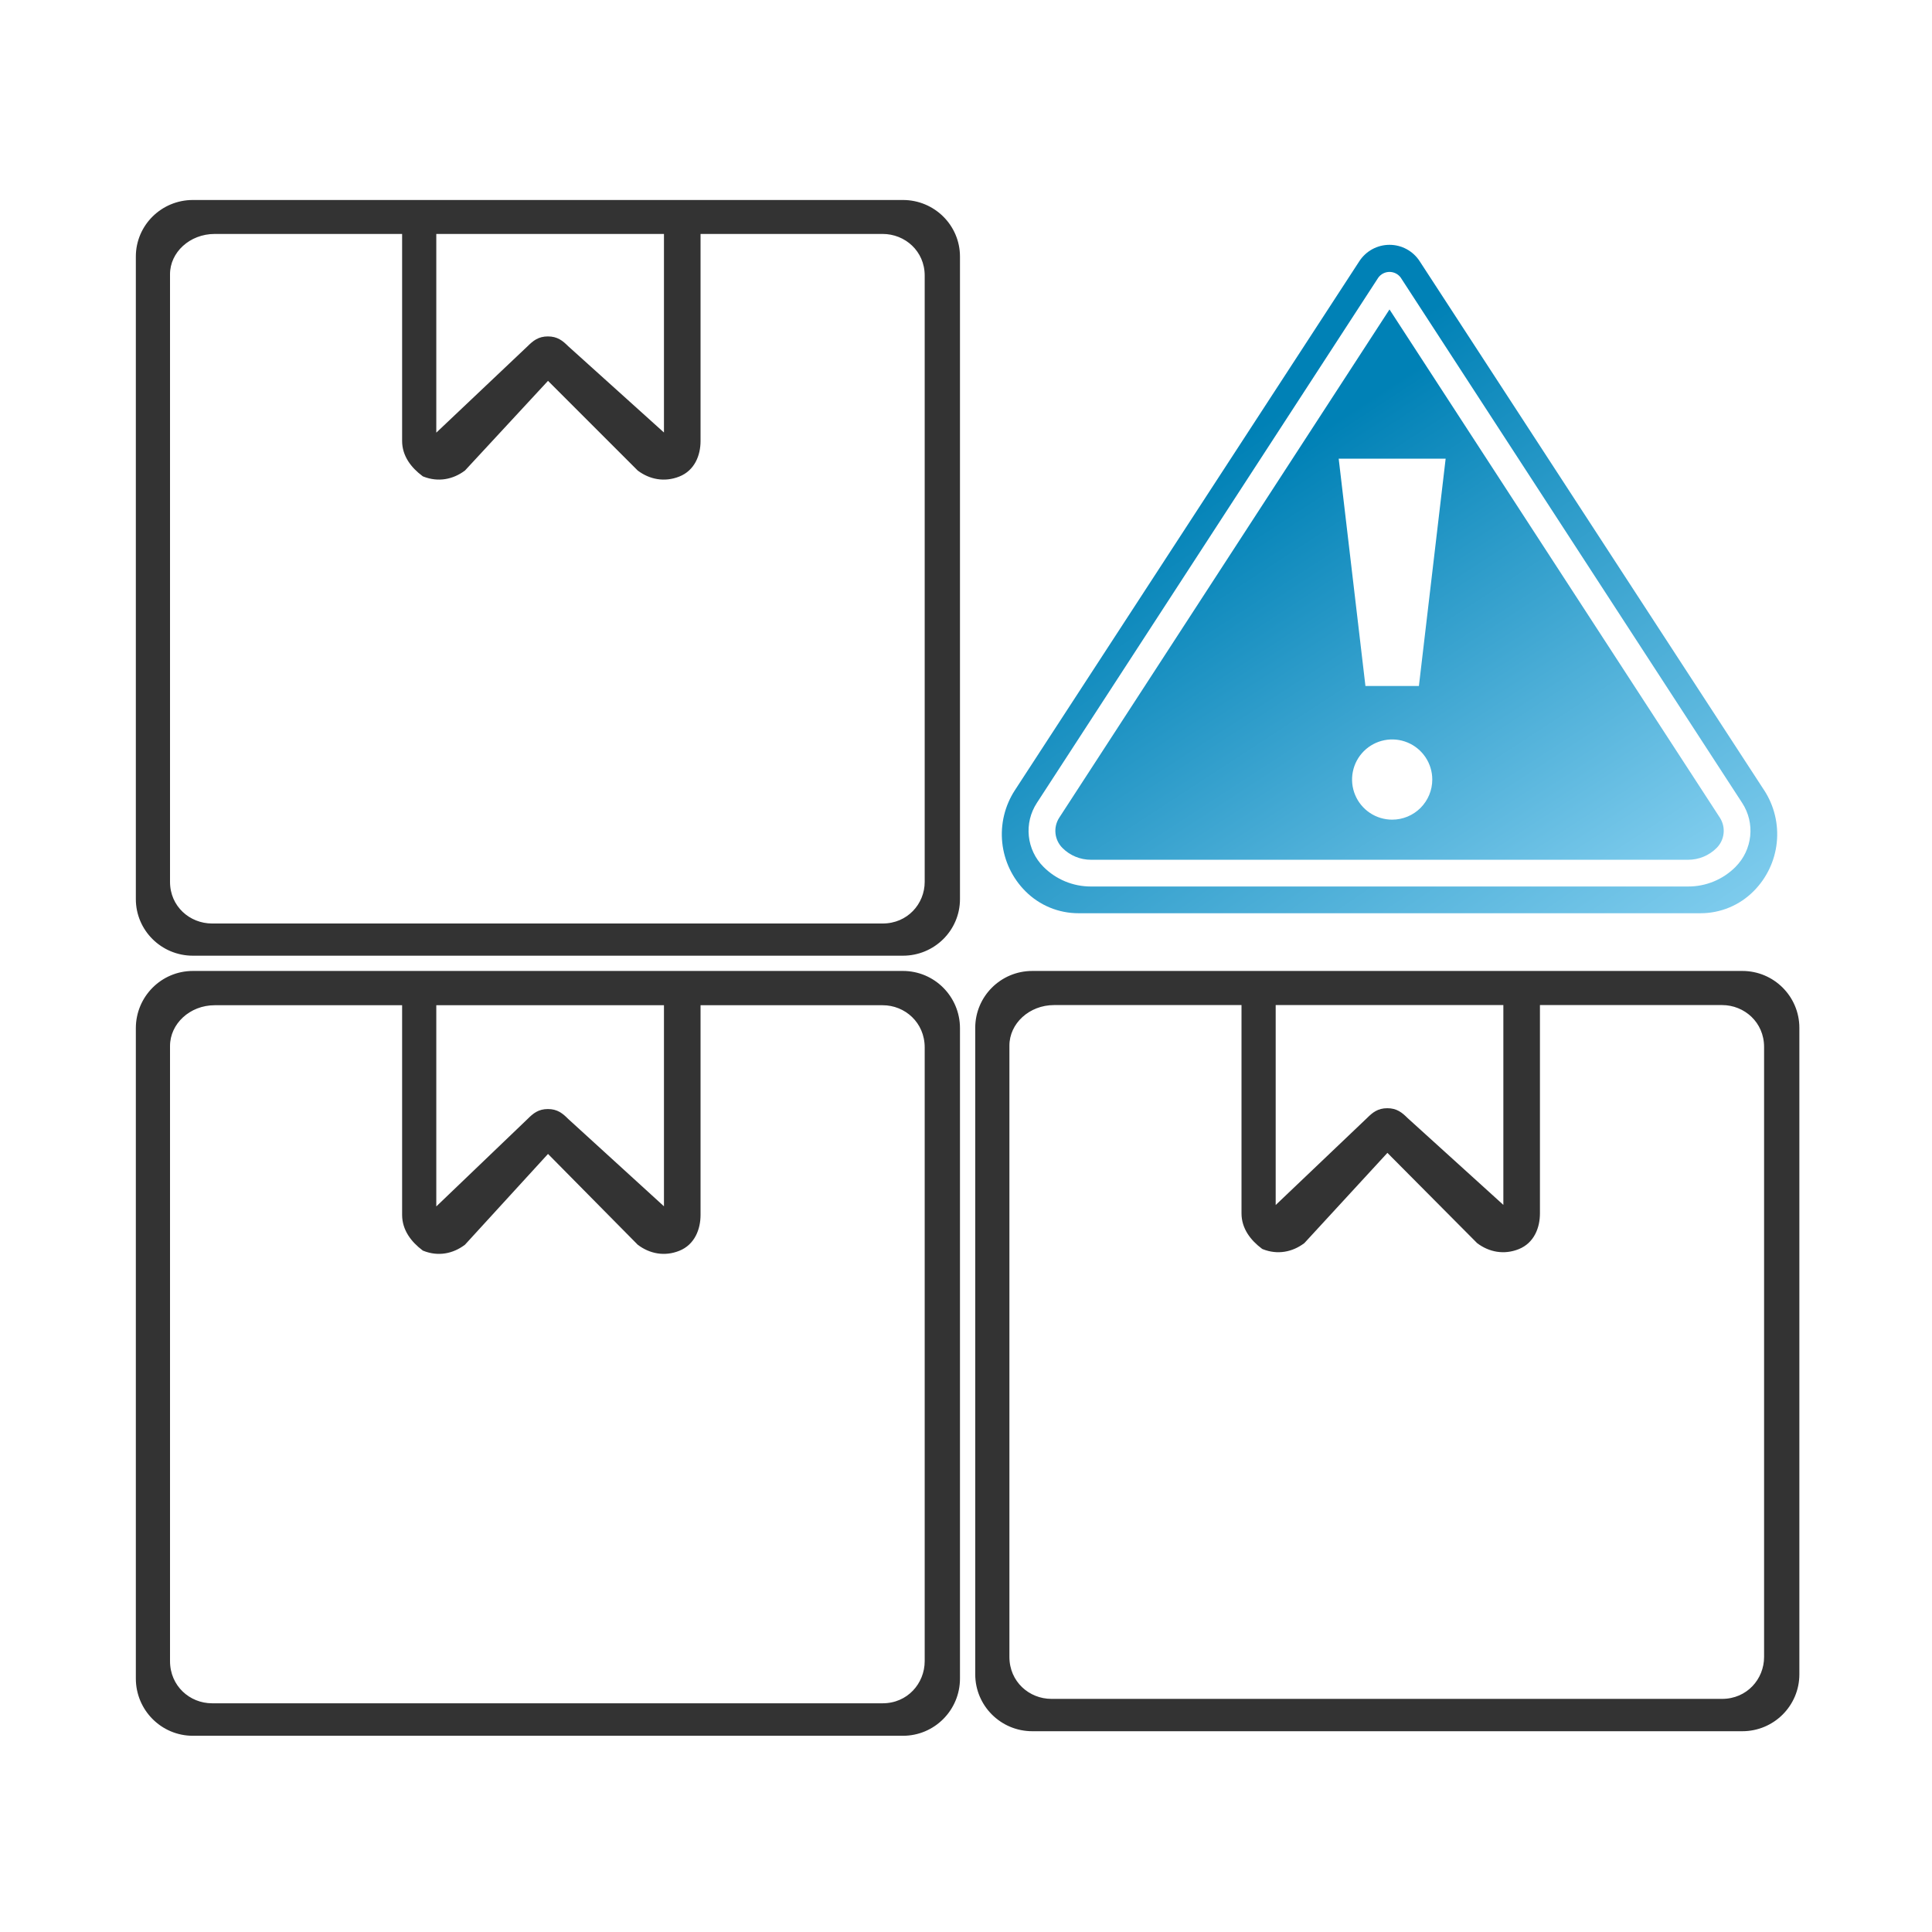 <svg width="512" height="512" viewBox="0 0 512 512" fill="none" xmlns="http://www.w3.org/2000/svg">
<path d="M368.231 82.01L280.722 216.678C279.917 217.913 279.562 219.386 279.716 220.851C279.869 222.316 280.522 223.684 281.565 224.724C282.553 225.715 283.727 226.5 285.02 227.036C286.312 227.572 287.698 227.847 289.097 227.846H447.375C448.777 227.848 450.167 227.573 451.462 227.036C452.758 226.499 453.935 225.711 454.925 224.717C455.965 223.676 456.616 222.309 456.77 220.846C456.925 219.382 456.572 217.91 455.771 216.675L368.231 82.01ZM368.939 217.217C366.837 217.217 364.782 216.594 363.034 215.426C361.286 214.258 359.924 212.598 359.12 210.656C358.315 208.714 358.105 206.577 358.515 204.515C358.925 202.453 359.937 200.559 361.424 199.073C362.91 197.586 364.804 196.574 366.866 196.164C368.927 195.754 371.065 195.964 373.007 196.769C374.949 197.573 376.609 198.936 377.777 200.683C378.945 202.431 379.568 204.486 379.568 206.588C379.568 209.407 378.448 212.111 376.455 214.104C374.462 216.097 371.758 217.217 368.939 217.217ZM376.025 181.788H361.854L354.768 121.56H383.111L376.025 181.788Z" fill="url(#paint0_linear_138_257)"/>
<path d="M467.517 209.422L376.217 69.21C375.352 67.88 374.168 66.788 372.774 66.032C371.38 65.276 369.819 64.881 368.233 64.881C366.647 64.881 365.086 65.276 363.692 66.032C362.298 66.788 361.115 67.88 360.249 69.21L268.953 209.422C266.28 213.528 265.099 218.428 265.608 223.301C266.118 228.175 268.287 232.724 271.752 236.188C273.599 238.043 275.796 239.514 278.215 240.514C280.634 241.514 283.228 242.025 285.846 242.016H450.628C453.246 242.024 455.84 241.511 458.26 240.509C460.679 239.507 462.875 238.035 464.721 236.178C468.186 232.713 470.354 228.163 470.863 223.29C471.371 218.417 470.19 213.517 467.517 209.411V209.422ZM459.935 229.737C458.289 231.39 456.332 232.701 454.176 233.592C452.02 234.484 449.708 234.939 447.376 234.931H289.098C286.764 234.937 284.452 234.48 282.295 233.587C280.139 232.693 278.181 231.381 276.535 229.726C274.345 227.536 272.973 224.66 272.651 221.58C272.328 218.499 273.074 215.402 274.763 212.806L365.266 73.571C365.607 73.103 366.054 72.722 366.571 72.46C367.087 72.198 367.658 72.061 368.237 72.061C368.816 72.061 369.387 72.198 369.903 72.46C370.419 72.722 370.866 73.103 371.207 73.571L461.71 212.806C463.398 215.401 464.143 218.498 463.82 221.578C463.498 224.657 462.127 227.533 459.939 229.723L459.935 229.737Z" fill="url(#paint1_linear_138_257)"/>
<path d="M169.31 124.299L169.336 124.324L169.365 124.346C172.344 126.562 176.094 127.312 179.84 125.825C183.673 124.305 185.153 120.519 185.153 116.867V61.498H233.92C240.091 61.498 245.554 66.251 245.554 73.031V233.704C245.554 239.814 240.767 245.237 233.92 245.237H56.191C50.02 245.237 44.557 240.484 44.557 233.704V72.661C44.557 66.608 49.999 61.498 56.904 61.498H107.065V116.867C107.065 120.629 109.345 123.591 112.263 125.762L112.316 125.801L112.377 125.825C116.124 127.312 119.874 126.562 122.853 124.346L122.89 124.319L122.921 124.285L145.215 100.206L169.31 124.299ZM51.113 53.5C43.047 53.5 36.5 59.986 36.5 67.995V238.273C36.5 246.283 43.047 252.769 51.113 252.769H239.29C247.356 252.769 253.903 246.283 253.903 238.273V67.995C253.903 59.986 247.356 53.5 239.29 53.5H51.113ZM115.123 61.498H176.456V115.743L150.249 92.124C149.536 91.417 148.856 90.794 148.064 90.353C147.256 89.903 146.352 89.655 145.201 89.655C144.051 89.655 143.147 89.903 142.339 90.353C141.545 90.795 140.864 91.419 140.149 92.128L115.123 115.818V61.498Z" fill="#333333" stroke="#333333"/>
<path d="M169.308 329.463L169.333 329.489L169.363 329.511C172.342 331.754 176.093 332.513 179.842 331.008C183.676 329.469 185.153 325.639 185.153 321.947V265.897H233.92C240.086 265.897 245.554 270.705 245.554 277.576V440.209C245.554 446.403 240.761 451.889 233.92 451.889H56.191C50.025 451.889 44.557 447.08 44.557 440.209V277.202C44.557 271.066 50.005 265.897 56.904 265.897H107.065V321.947C107.065 325.75 109.341 328.746 112.261 330.944L112.314 330.984L112.375 331.008C116.124 332.513 119.876 331.754 122.855 329.511L122.892 329.483L122.923 329.449L145.215 305.079L169.308 329.463ZM51.113 257.813C43.041 257.813 36.5 264.381 36.5 272.48V444.834C36.5 452.932 43.041 459.5 51.113 459.5H239.29C247.362 459.5 253.903 452.932 253.903 444.834V272.48C253.903 264.381 247.362 257.813 239.29 257.813H51.113ZM115.123 265.897H176.456V320.814L150.252 296.909C149.538 296.193 148.858 295.563 148.067 295.117C147.258 294.661 146.353 294.409 145.201 294.409C144.05 294.409 143.145 294.661 142.336 295.117C141.543 295.564 140.862 296.196 140.147 296.913L115.123 320.889V265.897Z" fill="#333333" stroke="#333333"/>
<path d="M391.756 329.037L391.782 329.063L391.811 329.085C394.79 331.314 398.541 332.069 402.289 330.574C406.122 329.044 407.6 325.235 407.6 321.564V265.854H456.367C462.536 265.854 468.001 270.635 468.001 277.46V439.114C468.001 445.265 463.211 450.72 456.367 450.72H278.638C272.47 450.72 267.004 445.939 267.004 439.114V277.088C267.004 270.994 272.45 265.854 279.352 265.854H329.512V321.564C329.512 325.346 331.79 328.325 334.709 330.51L334.762 330.549L334.823 330.574C338.571 332.069 342.322 331.314 345.301 329.085L345.338 329.058L345.369 329.023L367.663 304.799L391.756 329.037ZM273.561 257.813C265.491 257.813 258.947 264.34 258.947 272.394V443.71C258.947 451.764 265.491 458.291 273.561 458.291H461.737C469.807 458.291 476.35 451.764 476.35 443.71V272.394C476.35 264.34 469.807 257.813 461.737 257.813H273.561ZM337.57 265.854H398.904V320.435L372.698 296.673C371.985 295.962 371.305 295.335 370.513 294.892C369.704 294.439 368.8 294.189 367.649 294.189C366.498 294.189 365.594 294.439 364.785 294.892C363.991 295.336 363.31 295.965 362.595 296.678L337.57 320.51V265.854Z" fill="#333333" stroke="#333333"/>
<defs>
<linearGradient id="paint0_linear_138_257" x1="358.852" y1="108.245" x2="445.663" y2="241.206" gradientUnits="userSpaceOnUse">
<stop stop-color="#0081B6"/>
<stop offset="1" stop-color="#87D1F1"/>
</linearGradient>
<linearGradient id="paint1_linear_138_257" x1="357.34" y1="96.746" x2="464.653" y2="253.732" gradientUnits="userSpaceOnUse">
<stop stop-color="#0081B6"/>
<stop offset="1" stop-color="#87D1F1"/>
</linearGradient>
</defs>
</svg>
